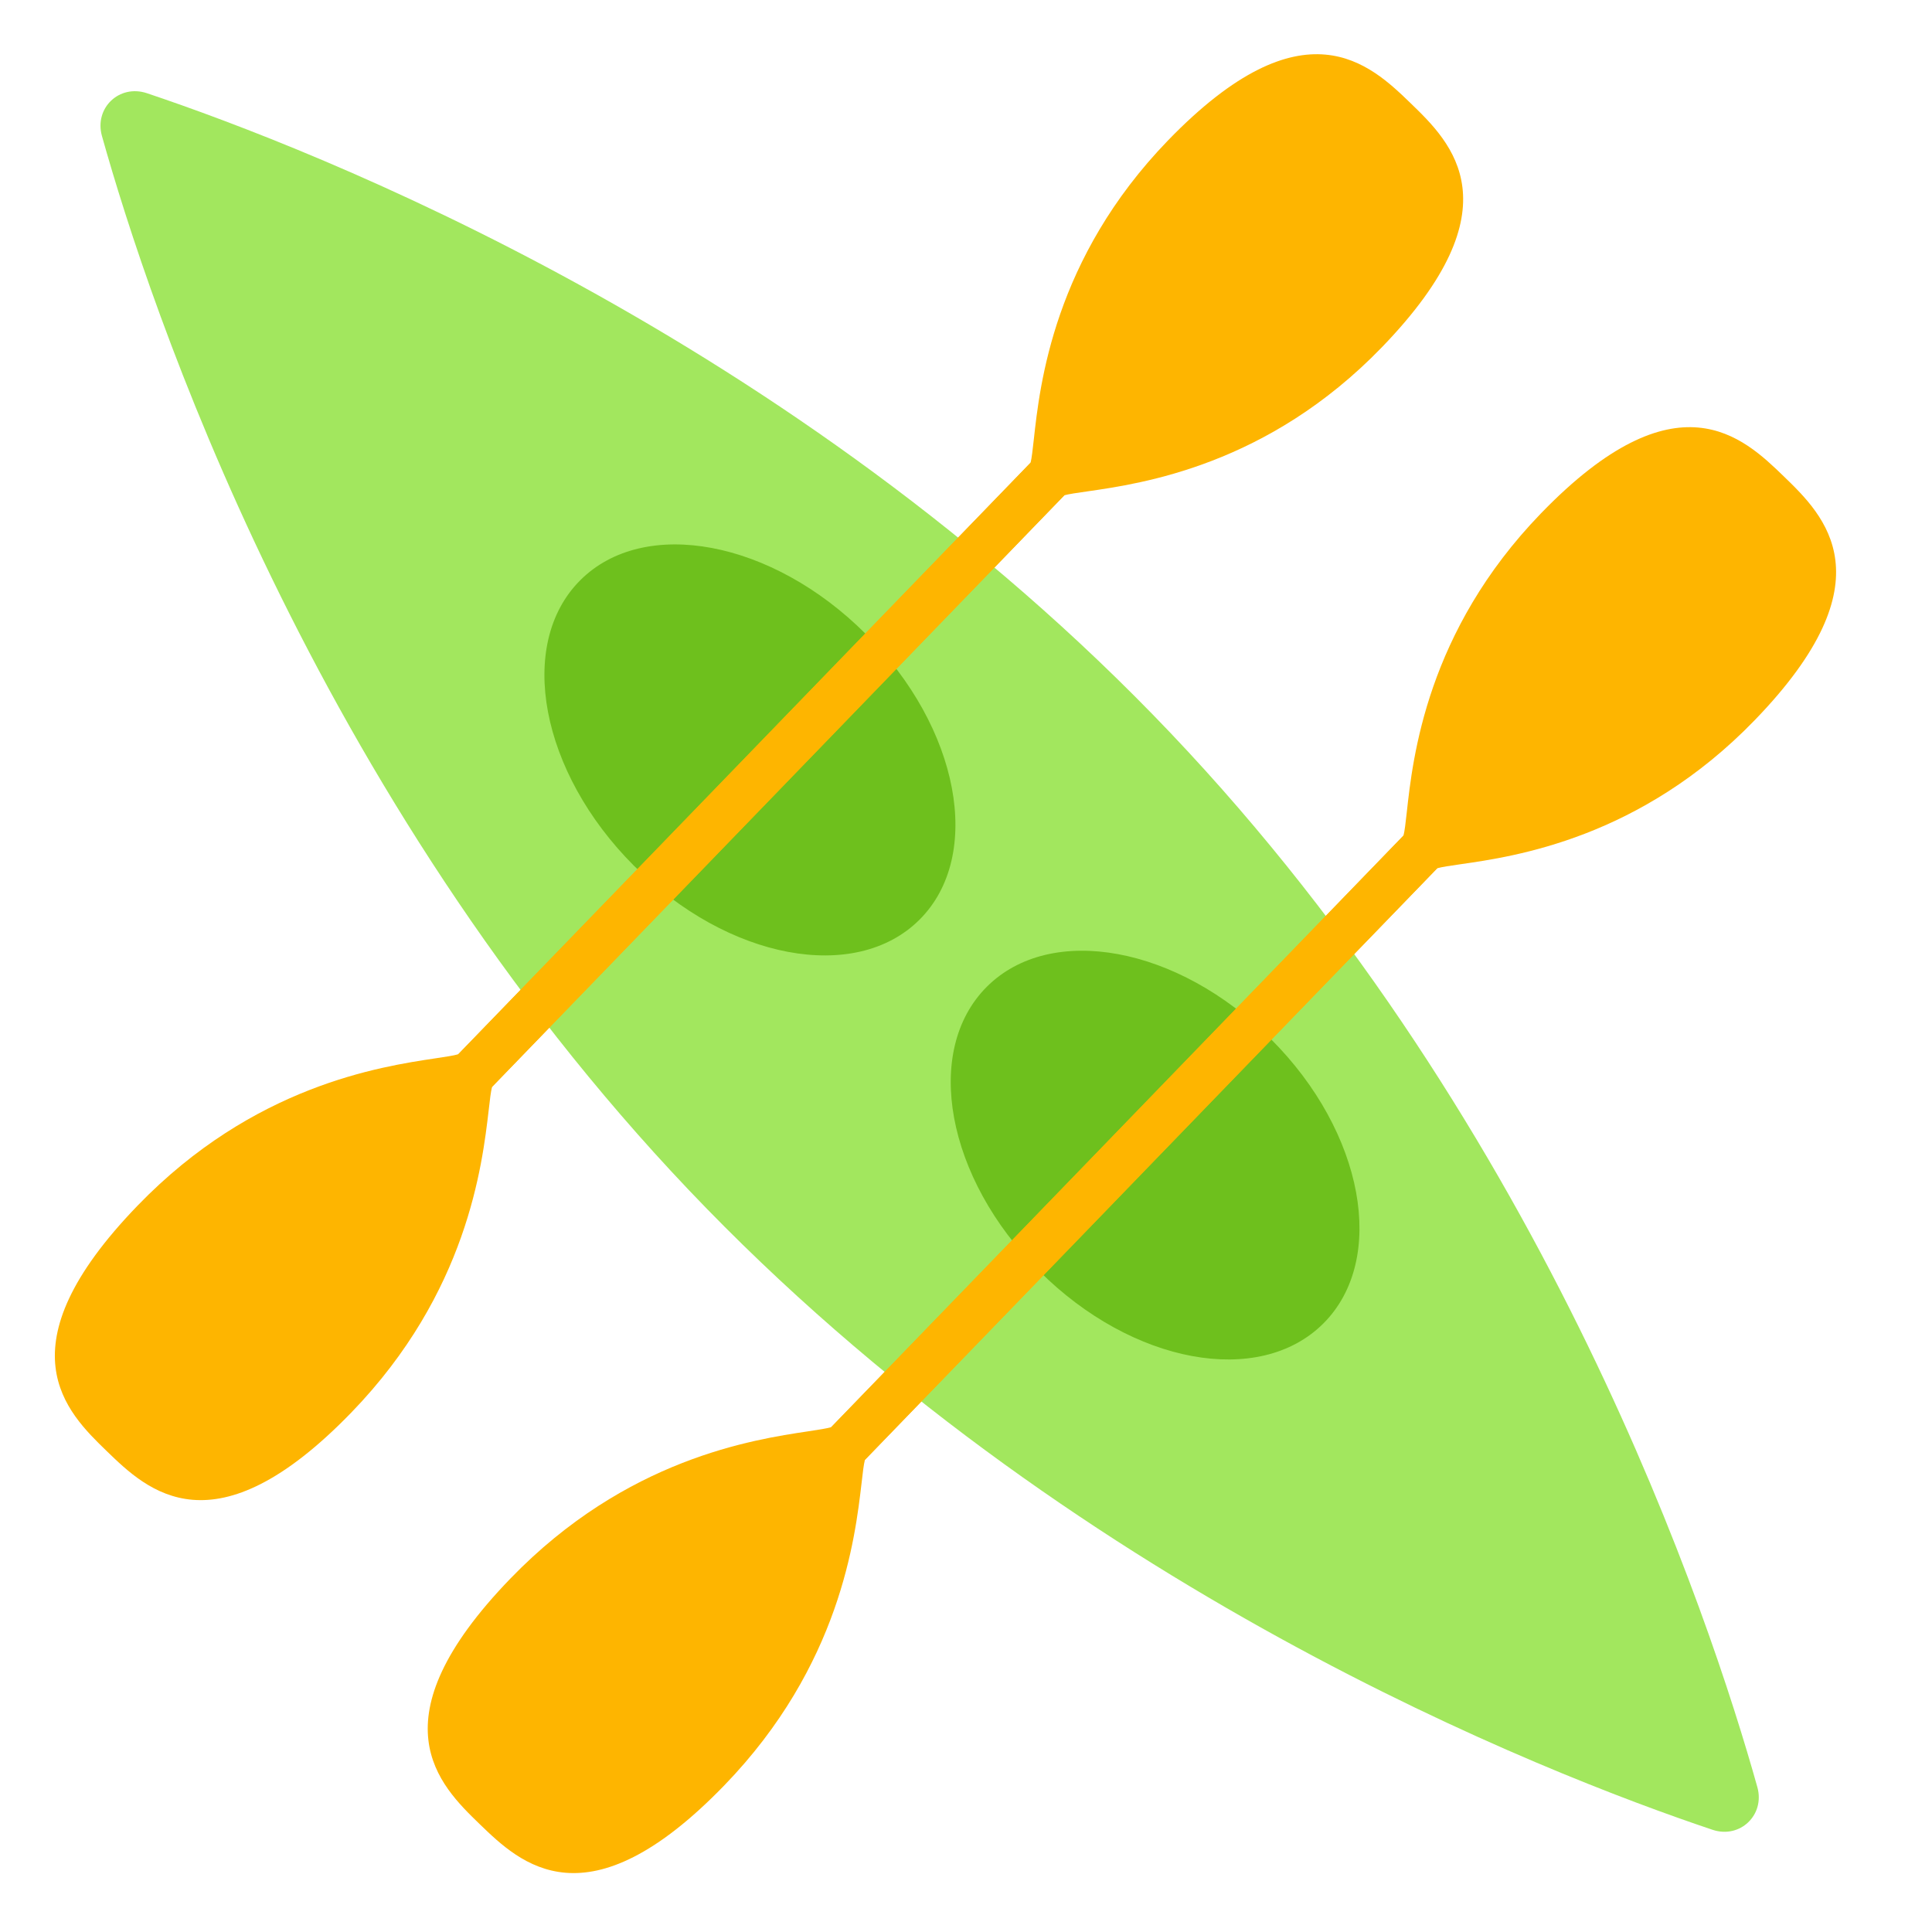 <svg width="25" height="25" viewBox="0 0 25 25" fill="none" xmlns="http://www.w3.org/2000/svg">
<g clip-path="url(#clip0_5_248)">
<path d="M15.143 9.481C20.035 14.626 22.125 20.929 22.74 23.125C22.841 23.486 22.515 23.797 22.159 23.677C19.998 22.952 13.808 20.546 8.916 15.402C4.025 10.257 1.934 3.954 1.319 1.759C1.218 1.397 1.544 1.087 1.901 1.206C4.062 1.931 10.251 4.337 15.143 9.481Z" fill="#A2E75E"/>
<ellipse cx="9.704" cy="9.704" rx="3.105" ry="2.121" transform="rotate(45 9.704 9.704)" fill="#6EC01D"/>
<ellipse cx="14.947" cy="14.947" rx="3.08" ry="2.121" transform="rotate(45 14.947 14.947)" fill="#6EC01D"/>
<path fill-rule="evenodd" clip-rule="evenodd" d="M6.208 23.605C5.684 23.098 4.826 22.265 6.607 20.424C8.107 18.874 9.745 18.628 10.459 18.521C10.592 18.501 10.694 18.485 10.755 18.468L20.203 8.701C20.45 8.447 20.797 7.796 20.506 7.514C20.142 7.162 20.088 6.781 20.252 6.611C20.417 6.442 20.809 6.328 21.901 7.384C22.993 8.44 22.892 8.836 22.727 9.006C22.563 9.176 22.18 9.134 21.817 8.782C21.525 8.5 20.887 8.869 20.64 9.124L11.192 18.89C11.176 18.953 11.164 19.054 11.149 19.189C11.065 19.905 10.874 21.55 9.374 23.101C7.593 24.942 6.733 24.112 6.208 23.605Z" fill="#FEB500"/>
<path fill-rule="evenodd" clip-rule="evenodd" d="M23.082 6.164C23.606 6.671 24.464 7.503 22.706 9.319C21.226 10.849 19.601 11.083 18.893 11.184C18.76 11.203 18.66 11.218 18.598 11.235L9.276 20.871C9.033 21.123 8.692 21.766 8.983 22.048C9.347 22.4 9.403 22.779 9.241 22.947C9.079 23.114 8.69 23.225 7.598 22.168C6.506 21.112 6.604 20.72 6.766 20.552C6.928 20.384 7.309 20.428 7.673 20.78C7.964 21.062 8.596 20.7 8.839 20.449L18.161 10.813C18.177 10.751 18.188 10.65 18.203 10.517C18.281 9.805 18.46 8.173 19.94 6.643C21.697 4.827 22.558 5.657 23.082 6.164Z" fill="#FEB500"/>
<path fill-rule="evenodd" clip-rule="evenodd" d="M1.383 18.779C0.859 18.272 0.001 17.44 1.782 15.599C3.282 14.048 4.92 13.802 5.633 13.695C5.767 13.675 5.868 13.66 5.93 13.642L15.378 3.876C15.625 3.621 15.972 2.971 15.681 2.689C15.317 2.337 15.263 1.956 15.427 1.786C15.591 1.616 15.984 1.502 17.076 2.558C18.168 3.615 18.067 4.01 17.902 4.18C17.738 4.35 17.355 4.309 16.991 3.956C16.7 3.675 16.061 4.043 15.815 4.298L6.367 14.064C6.351 14.127 6.339 14.229 6.324 14.363C6.24 15.079 6.049 16.724 4.549 18.275C2.768 20.116 1.907 19.286 1.383 18.779Z" fill="#FEB500"/>
<path fill-rule="evenodd" clip-rule="evenodd" d="M18.256 1.338C18.78 1.845 19.638 2.677 17.881 4.494C16.401 6.024 14.775 6.257 14.067 6.359C13.934 6.378 13.834 6.392 13.772 6.409L4.45 16.046C4.207 16.297 3.866 16.941 4.157 17.222C4.521 17.574 4.578 17.953 4.415 18.121C4.253 18.288 3.865 18.399 2.773 17.343C1.681 16.286 1.778 15.894 1.94 15.726C2.103 15.559 2.483 15.602 2.847 15.955C3.138 16.236 3.77 15.874 4.013 15.623L13.336 5.987C13.351 5.925 13.362 5.824 13.377 5.691C13.455 4.98 13.634 3.347 15.114 1.817C16.872 0.001 17.732 0.831 18.256 1.338Z" fill="#FEB500"/>
</g>
<defs>
<clipPath id="clip0_5_248">
<rect width="25" height="25" fill="white"/>
</clipPath>
</defs>
</svg>

